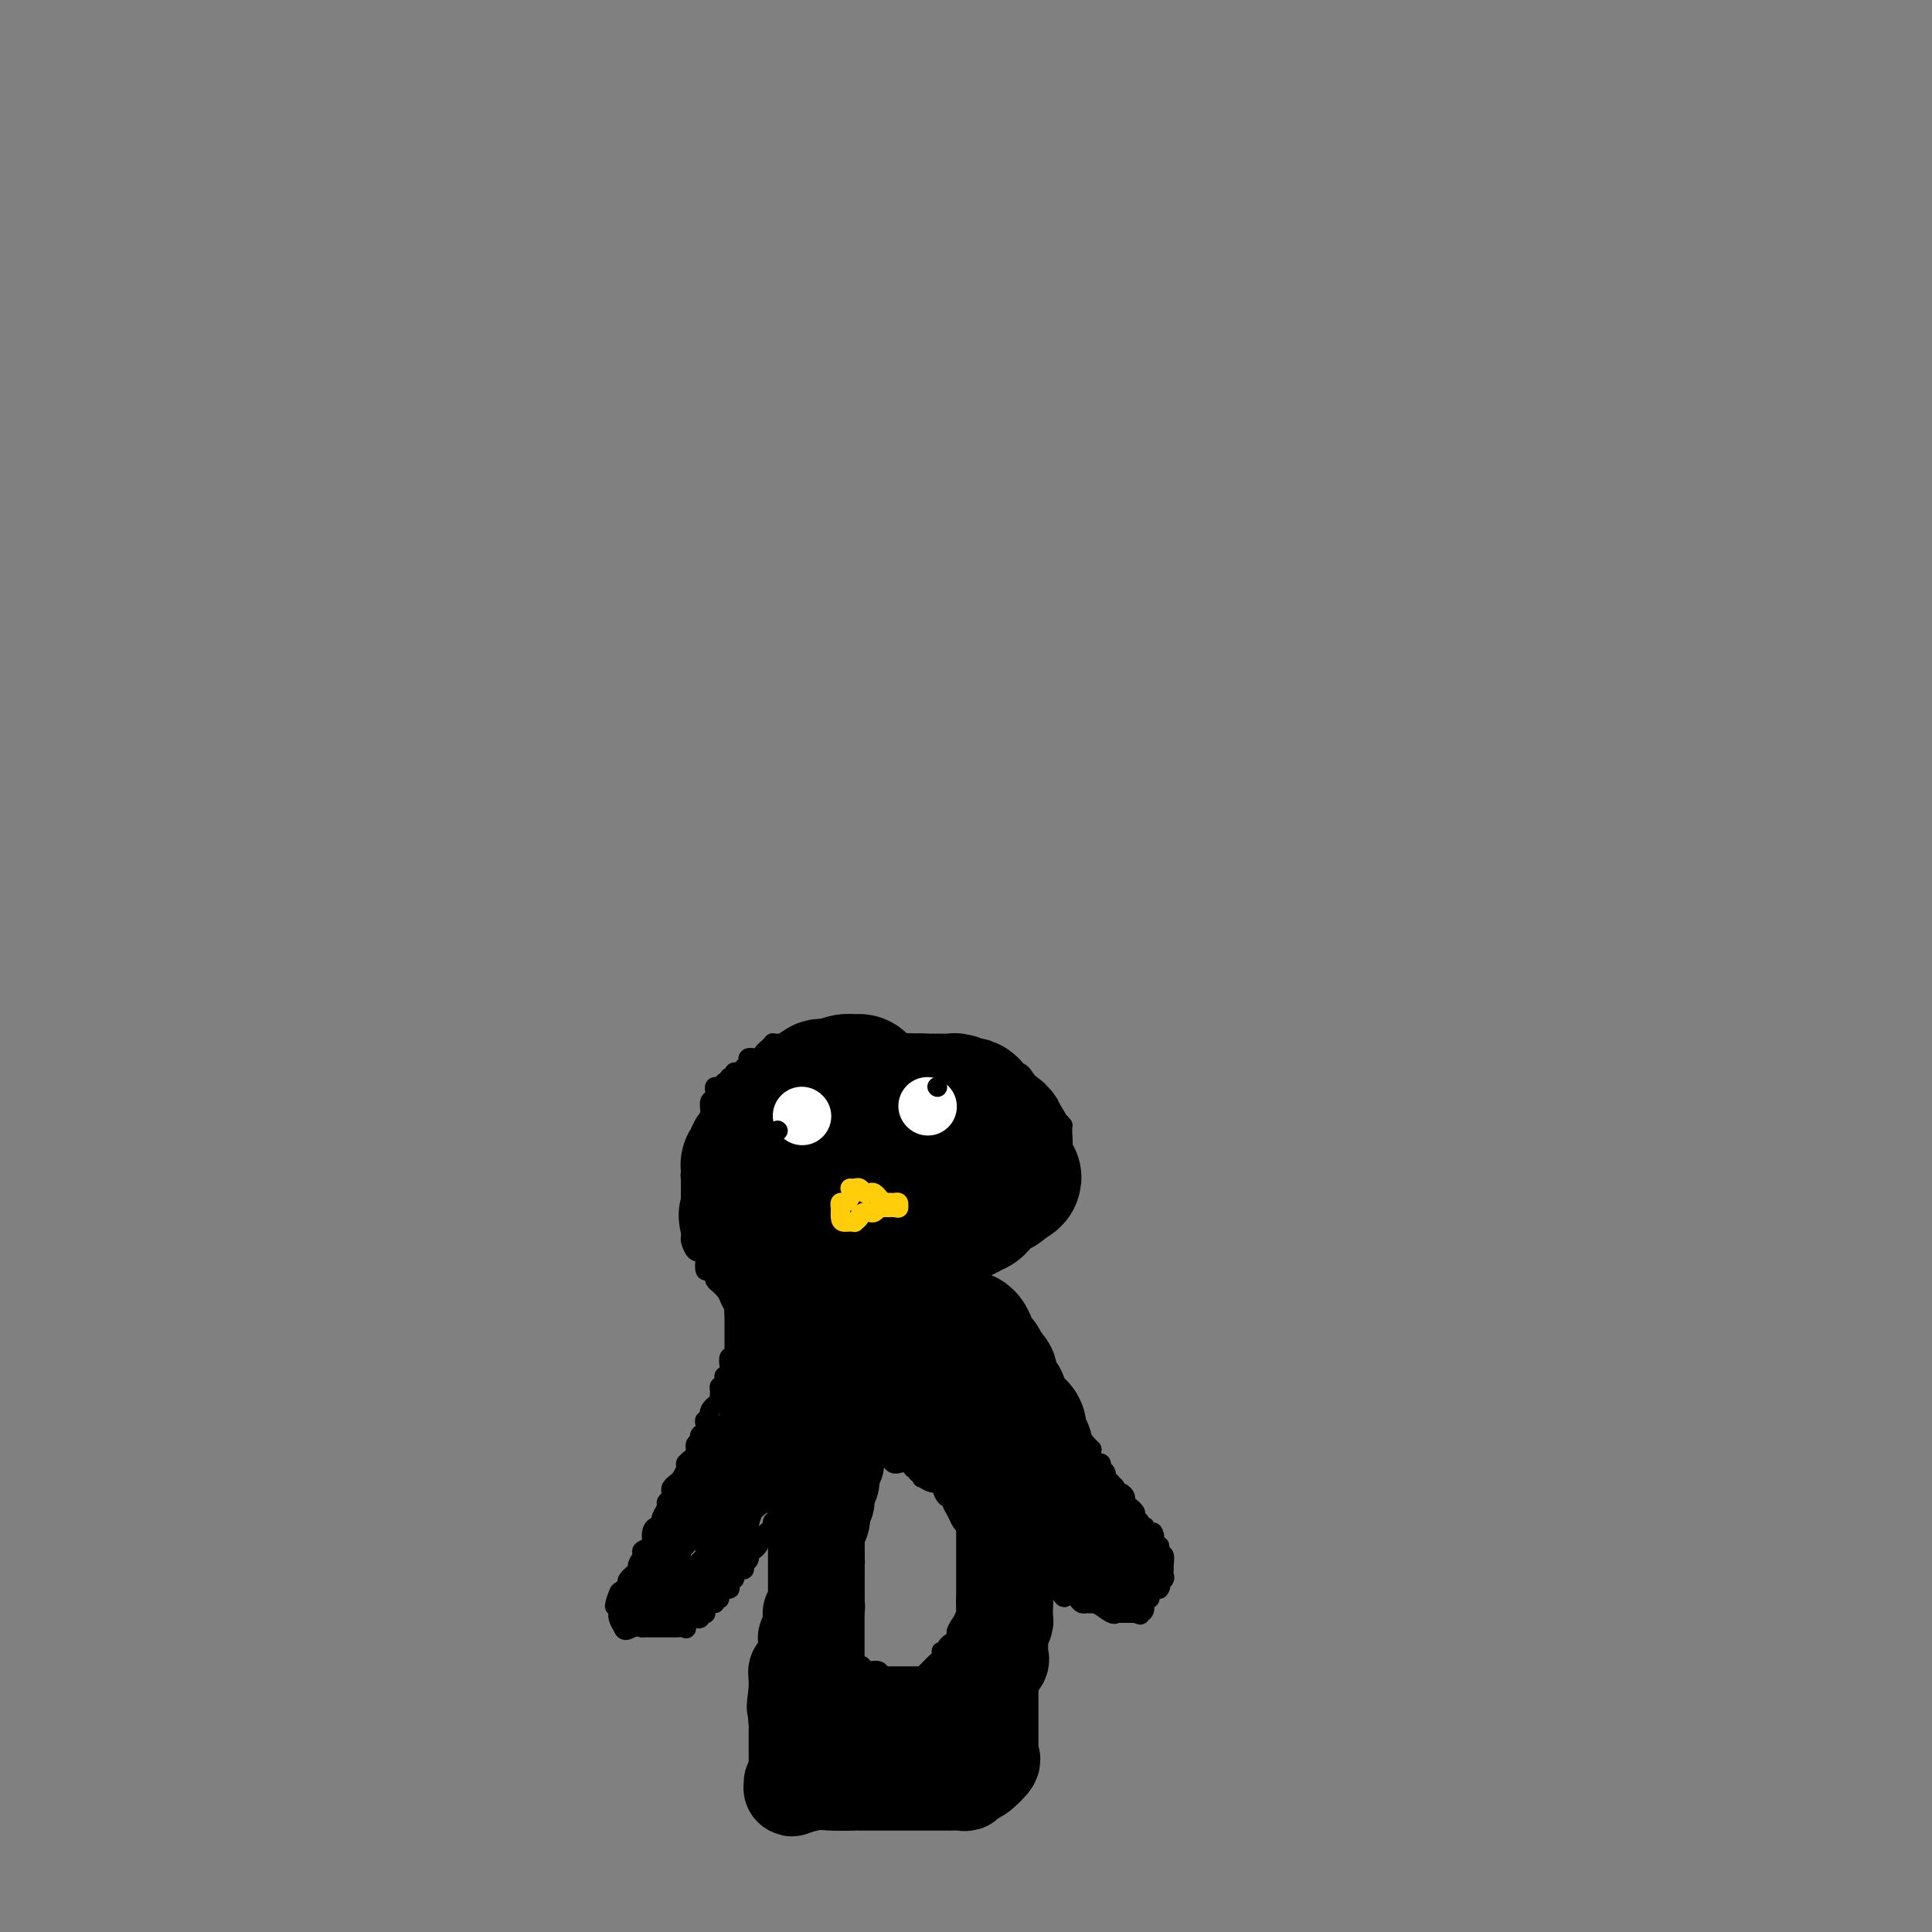 <svg viewBox='0 0 400 400' version='1.1' xmlns='http://www.w3.org/2000/svg' xmlns:xlink='http://www.w3.org/1999/xlink'><rect x="0" y="0" width="400" height="400" fill="#808080" stroke="none"/><g fill='none' stroke='#000000' stroke-width='4' stroke-linecap='round' stroke-linejoin='round'><path d='M162,223c-0.022,0.417 -0.044,0.833 0,1c0.044,0.167 0.153,0.083 0,0c-0.153,-0.083 -0.567,-0.167 -1,0c-0.433,0.167 -0.886,0.583 -1,1c-0.114,0.417 0.110,0.833 0,1c-0.110,0.167 -0.555,0.083 -1,0'/><path d='M159,226c-0.643,0.464 -0.751,0.123 -1,0c-0.249,-0.123 -0.640,-0.029 -1,0c-0.360,0.029 -0.688,-0.007 -1,0c-0.312,0.007 -0.609,0.057 -1,0c-0.391,-0.057 -0.878,-0.221 -1,0c-0.122,0.221 0.121,0.829 0,1c-0.121,0.171 -0.606,-0.094 -1,0c-0.394,0.094 -0.697,0.547 -1,1'/><path d='M152,228c-1.325,0.201 -1.139,-0.296 -1,0c0.139,0.296 0.230,1.386 0,2c-0.230,0.614 -0.780,0.752 -1,1c-0.220,0.248 -0.110,0.606 0,1c0.110,0.394 0.222,0.823 0,1c-0.222,0.177 -0.776,0.103 -1,0c-0.224,-0.103 -0.117,-0.235 0,0c0.117,0.235 0.242,0.838 0,1c-0.242,0.162 -0.853,-0.115 -1,0c-0.147,0.115 0.171,0.622 0,1c-0.171,0.378 -0.830,0.626 -1,1c-0.170,0.374 0.150,0.873 0,1c-0.150,0.127 -0.771,-0.120 -1,0c-0.229,0.120 -0.065,0.606 0,1c0.065,0.394 0.033,0.697 0,1'/><path d='M146,239c-0.802,2.168 0.191,2.086 0,2c-0.191,-0.086 -1.568,-0.178 -2,0c-0.432,0.178 0.080,0.626 0,1c-0.080,0.374 -0.754,0.674 -1,1c-0.246,0.326 -0.066,0.678 0,1c0.066,0.322 0.018,0.615 0,1c-0.018,0.385 -0.005,0.863 0,1c0.005,0.137 0.001,-0.068 0,0c-0.001,0.068 -0.000,0.410 0,1c0.000,0.590 0.000,1.428 0,2c-0.000,0.572 -0.000,0.878 0,1c0.000,0.122 0.000,0.061 0,0'/><path d='M143,250c-0.464,2.051 -0.124,1.677 0,2c0.124,0.323 0.033,1.342 0,2c-0.033,0.658 -0.006,0.954 0,1c0.006,0.046 -0.008,-0.159 0,0c0.008,0.159 0.040,0.683 0,1c-0.040,0.317 -0.151,0.428 0,1c0.151,0.572 0.562,1.605 1,2c0.438,0.395 0.901,0.152 1,0c0.099,-0.152 -0.167,-0.213 0,0c0.167,0.213 0.767,0.701 1,1c0.233,0.299 0.100,0.409 0,1c-0.100,0.591 -0.167,1.664 0,2c0.167,0.336 0.570,-0.065 1,0c0.430,0.065 0.889,0.595 1,1c0.111,0.405 -0.124,0.686 0,1c0.124,0.314 0.607,0.661 1,1c0.393,0.339 0.697,0.669 1,1'/><path d='M150,267c1.325,1.770 1.139,1.196 1,1c-0.139,-0.196 -0.230,-0.014 0,0c0.230,0.014 0.780,-0.139 1,0c0.220,0.139 0.110,0.569 0,1'/><path d='M152,269c0.309,0.495 0.083,0.732 0,1c-0.083,0.268 -0.022,0.569 0,1c0.022,0.431 0.006,0.994 0,1c-0.006,0.006 -0.002,-0.545 0,0c0.002,0.545 0.000,2.188 0,3c-0.000,0.812 -0.000,0.795 0,1c0.000,0.205 -0.000,0.633 0,1c0.000,0.367 0.001,0.673 0,1c-0.001,0.327 -0.004,0.675 0,1c0.004,0.325 0.015,0.629 0,1c-0.015,0.371 -0.056,0.811 0,1c0.056,0.189 0.207,0.128 0,0c-0.207,-0.128 -0.773,-0.322 -1,0c-0.227,0.322 -0.114,1.161 0,2c0.114,0.839 0.228,1.679 0,2c-0.228,0.321 -0.797,0.124 -1,0c-0.203,-0.124 -0.040,-0.174 0,0c0.040,0.174 -0.042,0.572 0,1c0.042,0.428 0.210,0.888 0,1c-0.210,0.112 -0.796,-0.122 -1,0c-0.204,0.122 -0.025,0.601 0,1c0.025,0.399 -0.102,0.719 0,1c0.102,0.281 0.434,0.523 0,1c-0.434,0.477 -1.633,1.189 -2,2c-0.367,0.811 0.097,1.723 0,2c-0.097,0.277 -0.757,-0.079 -1,0c-0.243,0.079 -0.069,0.594 0,1c0.069,0.406 0.035,0.703 0,1'/><path d='M146,296c-0.869,2.558 -0.041,1.454 0,1c0.041,-0.454 -0.706,-0.258 -1,0c-0.294,0.258 -0.134,0.580 0,1c0.134,0.420 0.242,0.939 0,1c-0.242,0.061 -0.835,-0.337 -1,0c-0.165,0.337 0.099,1.410 0,2c-0.099,0.590 -0.562,0.696 -1,1c-0.438,0.304 -0.853,0.806 -1,1c-0.147,0.194 -0.028,0.079 0,0c0.028,-0.079 -0.035,-0.123 0,0c0.035,0.123 0.167,0.414 0,1c-0.167,0.586 -0.632,1.466 -1,2c-0.368,0.534 -0.639,0.721 -1,1c-0.361,0.279 -0.814,0.651 -1,1c-0.186,0.349 -0.106,0.675 0,1c0.106,0.325 0.238,0.650 0,1c-0.238,0.350 -0.848,0.725 -1,1c-0.152,0.275 0.153,0.451 0,1c-0.153,0.549 -0.762,1.469 -1,2c-0.238,0.531 -0.103,0.671 0,1c0.103,0.329 0.173,0.848 0,1c-0.173,0.152 -0.590,-0.061 -1,0c-0.410,0.061 -0.813,0.396 -1,1c-0.187,0.604 -0.160,1.475 0,2c0.160,0.525 0.451,0.703 0,1c-0.451,0.297 -1.645,0.713 -2,1c-0.355,0.287 0.130,0.444 0,1c-0.130,0.556 -0.876,1.511 -1,2c-0.124,0.489 0.373,0.512 0,1c-0.373,0.488 -1.615,1.440 -2,2c-0.385,0.560 0.089,0.728 0,1c-0.089,0.272 -0.740,0.649 -1,1c-0.260,0.351 -0.130,0.675 0,1'/><path d='M129,330c-2.856,5.212 -1.497,1.243 -1,0c0.497,-1.243 0.133,0.241 0,1c-0.133,0.759 -0.037,0.794 0,1c0.037,0.206 0.013,0.583 0,1c-0.013,0.417 -0.014,0.875 0,1c0.014,0.125 0.042,-0.082 0,0c-0.042,0.082 -0.155,0.452 0,1c0.155,0.548 0.577,1.274 1,2'/><path d='M129,337c0.324,1.083 1.132,0.290 2,0c0.868,-0.290 1.794,-0.078 2,0c0.206,0.078 -0.309,0.021 0,0c0.309,-0.021 1.444,-0.005 2,0c0.556,0.005 0.535,0.001 1,0c0.465,-0.001 1.416,0.002 2,0c0.584,-0.002 0.801,-0.008 1,0c0.199,0.008 0.382,0.030 1,0c0.618,-0.030 1.672,-0.112 2,0c0.328,0.112 -0.071,0.419 0,0c0.071,-0.419 0.611,-1.562 1,-2c0.389,-0.438 0.626,-0.169 1,0c0.374,0.169 0.884,0.238 1,0c0.116,-0.238 -0.162,-0.785 0,-1c0.162,-0.215 0.765,-0.099 1,0c0.235,0.099 0.102,0.180 0,0c-0.102,-0.180 -0.172,-0.623 0,-1c0.172,-0.377 0.586,-0.689 1,-1'/><path d='M147,332c1.019,-0.704 1.065,0.037 1,0c-0.065,-0.037 -0.243,-0.850 0,-1c0.243,-0.150 0.906,0.363 1,0c0.094,-0.363 -0.381,-1.603 0,-2c0.381,-0.397 1.617,0.047 2,0c0.383,-0.047 -0.086,-0.586 0,-1c0.086,-0.414 0.726,-0.702 1,-1c0.274,-0.298 0.182,-0.604 0,-1c-0.182,-0.396 -0.455,-0.881 0,-1c0.455,-0.119 1.638,0.127 2,0c0.362,-0.127 -0.096,-0.626 0,-1c0.096,-0.374 0.747,-0.624 1,-1c0.253,-0.376 0.109,-0.878 0,-1c-0.109,-0.122 -0.184,0.136 0,0c0.184,-0.136 0.627,-0.667 1,-1c0.373,-0.333 0.674,-0.466 1,-1c0.326,-0.534 0.675,-1.467 1,-2c0.325,-0.533 0.627,-0.666 1,-1c0.373,-0.334 0.817,-0.868 1,-1c0.183,-0.132 0.105,0.137 0,0c-0.105,-0.137 -0.235,-0.680 0,-1c0.235,-0.320 0.836,-0.416 1,-1c0.164,-0.584 -0.110,-1.657 0,-2c0.110,-0.343 0.603,0.045 1,0c0.397,-0.045 0.699,-0.522 1,-1'/><path d='M163,311c2.492,-3.410 0.720,-1.434 0,-1c-0.720,0.434 -0.390,-0.672 0,-1c0.390,-0.328 0.839,0.122 1,0c0.161,-0.122 0.033,-0.816 0,-1c-0.033,-0.184 0.030,0.143 0,0c-0.030,-0.143 -0.151,-0.755 0,-1c0.151,-0.245 0.576,-0.122 1,0'/><path d='M165,307c0.309,-0.440 0.083,0.459 0,1c-0.083,0.541 -0.022,0.722 0,1c0.022,0.278 0.006,0.652 0,1c-0.006,0.348 -0.002,0.671 0,1c0.002,0.329 0.000,0.666 0,1c-0.000,0.334 -0.000,0.667 0,1c0.000,0.333 0.000,0.667 0,1c-0.000,0.333 -0.000,0.667 0,1'/><path d='M165,315c-0.001,1.489 -0.004,1.211 0,1c0.004,-0.211 0.016,-0.357 0,0c-0.016,0.357 -0.060,1.215 0,2c0.060,0.785 0.222,1.495 0,2c-0.222,0.505 -0.830,0.803 -1,1c-0.170,0.197 0.098,0.291 0,1c-0.098,0.709 -0.561,2.032 -1,3c-0.439,0.968 -0.853,1.582 -1,2c-0.147,0.418 -0.025,0.641 0,1c0.025,0.359 -0.046,0.855 0,1c0.046,0.145 0.208,-0.062 0,0c-0.208,0.062 -0.788,0.394 -1,1c-0.212,0.606 -0.057,1.486 0,2c0.057,0.514 0.016,0.663 0,1c-0.016,0.337 -0.008,0.864 0,1c0.008,0.136 0.016,-0.118 0,0c-0.016,0.118 -0.056,0.609 0,1c0.056,0.391 0.207,0.682 0,1c-0.207,0.318 -0.774,0.662 -1,1c-0.226,0.338 -0.113,0.669 0,1'/><path d='M160,338c-0.774,3.736 -0.207,1.576 0,1c0.207,-0.576 0.056,0.434 0,1c-0.056,0.566 -0.015,0.690 0,1c0.015,0.310 0.004,0.808 0,1c-0.004,0.192 -0.001,0.079 0,0c0.001,-0.079 0.001,-0.122 0,0c-0.001,0.122 -0.003,0.411 0,1c0.003,0.589 0.011,1.477 0,2c-0.011,0.523 -0.041,0.679 0,1c0.041,0.321 0.155,0.807 0,1c-0.155,0.193 -0.577,0.093 -1,0c-0.423,-0.093 -0.845,-0.180 -1,0c-0.155,0.180 -0.041,0.626 0,1c0.041,0.374 0.011,0.677 0,1c-0.011,0.323 -0.003,0.667 0,1c0.003,0.333 0.001,0.656 0,1c-0.001,0.344 -0.000,0.708 0,1c0.000,0.292 0.000,0.512 0,1c-0.000,0.488 -0.000,1.244 0,2'/><path d='M158,355c-0.326,2.853 -0.140,1.485 0,1c0.140,-0.485 0.234,-0.089 0,0c-0.234,0.089 -0.795,-0.130 -1,0c-0.205,0.130 -0.055,0.608 0,1c0.055,0.392 0.015,0.696 0,1c-0.015,0.304 -0.004,0.606 0,1c0.004,0.394 0.001,0.879 0,1c-0.001,0.121 -0.000,-0.122 0,0c0.000,0.122 0.000,0.609 0,1c-0.000,0.391 -0.000,0.685 0,1c0.000,0.315 0.000,0.651 0,1c-0.000,0.349 -0.001,0.709 0,1c0.001,0.291 0.004,0.512 0,1c-0.004,0.488 -0.015,1.244 0,2c0.015,0.756 0.056,1.512 0,2c-0.056,0.488 -0.207,0.708 0,1c0.207,0.292 0.774,0.655 1,1c0.226,0.345 0.113,0.673 0,1'/><path d='M158,372c0.162,2.569 0.568,0.492 1,0c0.432,-0.492 0.889,0.600 1,1c0.111,0.400 -0.125,0.107 0,0c0.125,-0.107 0.611,-0.029 1,0c0.389,0.029 0.682,0.008 1,0c0.318,-0.008 0.663,-0.002 1,0c0.337,0.002 0.666,0.001 1,0c0.334,-0.001 0.672,-0.000 1,0c0.328,0.000 0.645,0.000 1,0c0.355,-0.000 0.750,-0.000 1,0c0.250,0.000 0.357,0.000 1,0c0.643,-0.000 1.821,-0.000 3,0'/><path d='M171,373c2.417,0.155 1.959,0.041 2,0c0.041,-0.041 0.583,-0.011 1,0c0.417,0.011 0.711,0.003 1,0c0.289,-0.003 0.574,-0.001 1,0c0.426,0.001 0.994,0.000 1,0c0.006,-0.000 -0.550,-0.000 0,0c0.550,0.000 2.207,0.000 3,0c0.793,-0.000 0.721,-0.000 1,0c0.279,0.000 0.908,0.000 1,0c0.092,-0.000 -0.354,-0.000 0,0c0.354,0.000 1.509,0.000 2,0c0.491,-0.000 0.317,-0.000 1,0c0.683,0.000 2.221,0.000 3,0c0.779,-0.000 0.799,-0.000 1,0c0.201,0.000 0.583,0.000 1,0c0.417,-0.000 0.870,-0.000 1,0c0.130,0.000 -0.064,0.000 0,0c0.064,-0.000 0.384,-0.000 1,0c0.616,0.000 1.527,0.000 2,0c0.473,-0.000 0.508,-0.000 1,0c0.492,0.000 1.440,0.000 2,0c0.560,-0.000 0.731,-0.000 1,0c0.269,0.000 0.634,0.000 1,0'/><path d='M199,373c4.583,-0.000 2.040,-0.000 1,0c-1.040,0.000 -0.576,0.001 0,0c0.576,-0.001 1.265,-0.004 2,0c0.735,0.004 1.517,0.013 2,0c0.483,-0.013 0.668,-0.050 1,0c0.332,0.050 0.811,0.186 1,0c0.189,-0.186 0.089,-0.694 0,-1c-0.089,-0.306 -0.167,-0.411 0,-1c0.167,-0.589 0.580,-1.663 1,-2c0.420,-0.337 0.847,0.065 1,0c0.153,-0.065 0.031,-0.595 0,-1c-0.031,-0.405 0.030,-0.685 0,-1c-0.030,-0.315 -0.151,-0.666 0,-1c0.151,-0.334 0.575,-0.652 1,-1c0.425,-0.348 0.850,-0.727 1,-1c0.150,-0.273 0.026,-0.440 0,-1c-0.026,-0.560 0.046,-1.513 0,-2c-0.046,-0.487 -0.208,-0.507 0,-1c0.208,-0.493 0.788,-1.458 1,-2c0.212,-0.542 0.057,-0.661 0,-1c-0.057,-0.339 -0.015,-0.899 0,-1c0.015,-0.101 0.004,0.257 0,0c-0.004,-0.257 -0.002,-1.128 0,-2'/><path d='M211,354c0.928,-3.123 0.249,-1.432 0,-1c-0.249,0.432 -0.067,-0.395 0,-1c0.067,-0.605 0.018,-0.988 0,-1c-0.018,-0.012 -0.005,0.348 0,0c0.005,-0.348 0.001,-1.406 0,-2c-0.001,-0.594 -0.000,-0.726 0,-1c0.000,-0.274 0.000,-0.690 0,-1c-0.000,-0.310 -0.000,-0.516 0,-1c0.000,-0.484 0.000,-1.248 0,-2c-0.000,-0.752 -0.000,-1.493 0,-2c0.000,-0.507 0.000,-0.780 0,-1c-0.000,-0.220 -0.000,-0.386 0,-1c0.000,-0.614 0.000,-1.675 0,-2c-0.000,-0.325 -0.000,0.085 0,0c0.000,-0.085 0.000,-0.667 0,-1c-0.000,-0.333 -0.000,-0.418 0,-1c0.000,-0.582 0.000,-1.660 0,-2c-0.000,-0.340 -0.000,0.060 0,0c0.000,-0.060 0.001,-0.579 0,-1c-0.001,-0.421 -0.004,-0.743 0,-1c0.004,-0.257 0.015,-0.450 0,-1c-0.015,-0.550 -0.057,-1.457 0,-2c0.057,-0.543 0.211,-0.722 0,-1c-0.211,-0.278 -0.789,-0.655 -1,-1c-0.211,-0.345 -0.056,-0.660 0,-1c0.056,-0.340 0.011,-0.707 0,-1c-0.011,-0.293 0.011,-0.512 0,-1c-0.011,-0.488 -0.056,-1.244 0,-2c0.056,-0.756 0.211,-1.513 0,-2c-0.211,-0.487 -0.789,-0.705 -1,-1c-0.211,-0.295 -0.057,-0.667 0,-1c0.057,-0.333 0.015,-0.628 0,-1c-0.015,-0.372 -0.004,-0.821 0,-1c0.004,-0.179 0.002,-0.090 0,0'/><path d='M209,316c-0.249,-6.134 0.129,-2.470 0,-1c-0.129,1.470 -0.767,0.745 -1,0c-0.233,-0.745 -0.063,-1.509 0,-2c0.063,-0.491 0.018,-0.709 0,-1c-0.018,-0.291 -0.009,-0.655 0,-1c0.009,-0.345 0.016,-0.671 0,-1c-0.016,-0.329 -0.057,-0.660 0,-1c0.057,-0.340 0.211,-0.689 0,-1c-0.211,-0.311 -0.788,-0.584 -1,-1c-0.212,-0.416 -0.061,-0.976 0,-1c0.061,-0.024 0.030,0.488 0,1'/><path d='M207,307c-0.308,-1.439 -0.079,-0.535 0,0c0.079,0.535 0.007,0.703 0,1c-0.007,0.297 0.050,0.724 0,1c-0.050,0.276 -0.205,0.403 0,1c0.205,0.597 0.772,1.666 1,2c0.228,0.334 0.117,-0.066 0,0c-0.117,0.066 -0.238,0.599 0,1c0.238,0.401 0.837,0.671 1,1c0.163,0.329 -0.110,0.718 0,1c0.110,0.282 0.603,0.456 1,1c0.397,0.544 0.699,1.459 1,2c0.301,0.541 0.602,0.708 1,1c0.398,0.292 0.894,0.709 1,1c0.106,0.291 -0.179,0.455 0,1c0.179,0.545 0.822,1.469 1,2c0.178,0.531 -0.110,0.667 0,1c0.110,0.333 0.617,0.864 1,1c0.383,0.136 0.641,-0.122 1,0c0.359,0.122 0.817,0.624 1,1c0.183,0.376 0.090,0.627 0,1c-0.090,0.373 -0.178,0.870 0,1c0.178,0.130 0.622,-0.106 1,0c0.378,0.106 0.689,0.553 1,1'/><path d='M219,329c2.095,3.419 1.331,0.968 1,0c-0.331,-0.968 -0.229,-0.453 0,0c0.229,0.453 0.586,0.843 1,1c0.414,0.157 0.884,0.080 1,0c0.116,-0.080 -0.123,-0.165 0,0c0.123,0.165 0.608,0.578 1,1c0.392,0.422 0.690,0.853 1,1c0.310,0.147 0.633,0.011 1,0c0.367,-0.011 0.777,0.102 1,0c0.223,-0.102 0.259,-0.420 1,0c0.741,0.420 2.187,1.577 3,2c0.813,0.423 0.991,0.113 1,0c0.009,-0.113 -0.152,-0.030 0,0c0.152,0.030 0.618,0.008 1,0c0.382,-0.008 0.680,-0.002 1,0c0.320,0.002 0.663,0.001 1,0c0.337,-0.001 0.669,-0.000 1,0'/><path d='M235,334c2.432,0.766 0.512,0.182 0,0c-0.512,-0.182 0.385,0.040 1,0c0.615,-0.040 0.949,-0.340 1,-1c0.051,-0.660 -0.180,-1.679 0,-2c0.180,-0.321 0.770,0.058 1,0c0.230,-0.058 0.100,-0.551 0,-1c-0.100,-0.449 -0.171,-0.852 0,-1c0.171,-0.148 0.585,-0.040 1,0c0.415,0.040 0.833,0.011 1,0c0.167,-0.011 0.084,-0.006 0,0'/><path d='M240,329c0.713,-0.951 -0.005,-0.829 0,-1c0.005,-0.171 0.733,-0.636 1,-1c0.267,-0.364 0.072,-0.627 0,-1c-0.072,-0.373 -0.023,-0.856 0,-1c0.023,-0.144 0.020,0.050 0,0c-0.020,-0.050 -0.057,-0.343 0,-1c0.057,-0.657 0.208,-1.677 0,-2c-0.208,-0.323 -0.774,0.052 -1,0c-0.226,-0.052 -0.112,-0.529 0,-1c0.112,-0.471 0.223,-0.934 0,-1c-0.223,-0.066 -0.778,0.267 -1,0c-0.222,-0.267 -0.111,-1.133 0,-2'/><path d='M239,318c-0.316,-1.659 -0.605,-0.305 -1,0c-0.395,0.305 -0.894,-0.439 -1,-1c-0.106,-0.561 0.182,-0.938 0,-1c-0.182,-0.062 -0.832,0.191 -1,0c-0.168,-0.191 0.147,-0.826 0,-1c-0.147,-0.174 -0.756,0.112 -1,0c-0.244,-0.112 -0.122,-0.621 0,-1c0.122,-0.379 0.244,-0.626 0,-1c-0.244,-0.374 -0.853,-0.875 -1,-1c-0.147,-0.125 0.167,0.125 0,0c-0.167,-0.125 -0.814,-0.625 -1,-1c-0.186,-0.375 0.090,-0.626 0,-1c-0.090,-0.374 -0.545,-0.871 -1,-1c-0.455,-0.129 -0.911,0.111 -1,0c-0.089,-0.111 0.187,-0.572 0,-1c-0.187,-0.428 -0.839,-0.821 -1,-1c-0.161,-0.179 0.168,-0.143 0,0c-0.168,0.143 -0.832,0.392 -1,0c-0.168,-0.392 0.162,-1.425 0,-2c-0.162,-0.575 -0.814,-0.693 -1,-1c-0.186,-0.307 0.094,-0.803 0,-1c-0.094,-0.197 -0.561,-0.094 -1,0c-0.439,0.094 -0.849,0.179 -1,0c-0.151,-0.179 -0.043,-0.623 0,-1c0.043,-0.377 0.022,-0.689 0,-1'/><path d='M226,301c-1.962,-2.813 -0.367,-1.345 0,-1c0.367,0.345 -0.494,-0.432 -1,-1c-0.506,-0.568 -0.658,-0.925 -1,-1c-0.342,-0.075 -0.875,0.134 -1,0c-0.125,-0.134 0.159,-0.609 0,-1c-0.159,-0.391 -0.761,-0.696 -1,-1c-0.239,-0.304 -0.116,-0.607 0,-1c0.116,-0.393 0.223,-0.875 0,-1c-0.223,-0.125 -0.777,0.106 -1,0c-0.223,-0.106 -0.116,-0.549 0,-1c0.116,-0.451 0.242,-0.909 0,-1c-0.242,-0.091 -0.852,0.184 -1,0c-0.148,-0.184 0.167,-0.828 0,-1c-0.167,-0.172 -0.814,0.128 -1,0c-0.186,-0.128 0.091,-0.683 0,-1c-0.091,-0.317 -0.550,-0.396 -1,-1c-0.450,-0.604 -0.891,-1.734 -1,-2c-0.109,-0.266 0.115,0.331 0,0c-0.115,-0.331 -0.570,-1.590 -1,-2c-0.430,-0.410 -0.837,0.031 -1,0c-0.163,-0.031 -0.082,-0.533 0,-1c0.082,-0.467 0.166,-0.898 0,-1c-0.166,-0.102 -0.583,0.126 -1,0c-0.417,-0.126 -0.833,-0.608 -1,-1c-0.167,-0.392 -0.083,-0.696 0,-1'/><path d='M213,281c-2.024,-3.106 -0.584,-0.873 0,0c0.584,0.873 0.311,0.384 0,0c-0.311,-0.384 -0.662,-0.662 -1,-1c-0.338,-0.338 -0.664,-0.734 -1,-1c-0.336,-0.266 -0.683,-0.400 -1,-1c-0.317,-0.600 -0.606,-1.666 -1,-2c-0.394,-0.334 -0.894,0.065 -1,0c-0.106,-0.065 0.183,-0.592 0,-1c-0.183,-0.408 -0.837,-0.697 -1,-1c-0.163,-0.303 0.166,-0.620 0,-1c-0.166,-0.380 -0.828,-0.821 -1,-1c-0.172,-0.179 0.146,-0.094 0,0c-0.146,0.094 -0.757,0.197 -1,0c-0.243,-0.197 -0.118,-0.694 0,-1c0.118,-0.306 0.227,-0.422 0,-1c-0.227,-0.578 -0.792,-1.617 -1,-2c-0.208,-0.383 -0.059,-0.109 0,0c0.059,0.109 0.030,0.055 0,0'/><path d='M204,268c-1.558,-2.416 -0.954,-1.957 -1,-2c-0.046,-0.043 -0.743,-0.589 -1,-1c-0.257,-0.411 -0.073,-0.689 0,-1c0.073,-0.311 0.037,-0.656 0,-1'/><path d='M202,263c-0.313,-0.728 -0.095,-0.050 0,0c0.095,0.050 0.067,-0.530 0,-1c-0.067,-0.470 -0.173,-0.830 0,-1c0.173,-0.170 0.624,-0.149 1,0c0.376,0.149 0.678,0.425 1,0c0.322,-0.425 0.663,-1.550 1,-2c0.337,-0.450 0.668,-0.225 1,0'/><path d='M206,259c1.101,-0.549 1.853,0.077 2,0c0.147,-0.077 -0.311,-0.857 0,-1c0.311,-0.143 1.390,0.350 2,0c0.610,-0.350 0.750,-1.543 1,-2c0.250,-0.457 0.609,-0.178 1,0c0.391,0.178 0.812,0.255 1,0c0.188,-0.255 0.141,-0.842 0,-1c-0.141,-0.158 -0.376,0.113 0,0c0.376,-0.113 1.362,-0.612 2,-1c0.638,-0.388 0.927,-0.667 1,-1c0.073,-0.333 -0.072,-0.719 0,-1c0.072,-0.281 0.359,-0.457 1,-1c0.641,-0.543 1.635,-1.455 2,-2c0.365,-0.545 0.102,-0.724 0,-1c-0.102,-0.276 -0.041,-0.650 0,-1c0.041,-0.350 0.064,-0.676 0,-1c-0.064,-0.324 -0.213,-0.646 0,-1c0.213,-0.354 0.789,-0.739 1,-1c0.211,-0.261 0.056,-0.399 0,-1c-0.056,-0.601 -0.015,-1.666 0,-2c0.015,-0.334 0.004,0.064 0,0c-0.004,-0.064 -0.001,-0.590 0,-1c0.001,-0.410 0.001,-0.705 0,-1'/><path d='M220,239c0.155,-2.013 0.042,-2.045 0,-2c-0.042,0.045 -0.011,0.166 0,0c0.011,-0.166 0.004,-0.618 0,-1c-0.004,-0.382 -0.004,-0.695 0,-1c0.004,-0.305 0.011,-0.603 0,-1c-0.011,-0.397 -0.040,-0.894 0,-1c0.040,-0.106 0.150,0.179 0,0c-0.150,-0.179 -0.561,-0.821 -1,-1c-0.439,-0.179 -0.906,0.107 -1,0c-0.094,-0.107 0.183,-0.606 0,-1c-0.183,-0.394 -0.827,-0.683 -1,-1c-0.173,-0.317 0.127,-0.662 0,-1c-0.127,-0.338 -0.679,-0.669 -1,-1c-0.321,-0.331 -0.412,-0.662 -1,-1c-0.588,-0.338 -1.673,-0.682 -2,-1c-0.327,-0.318 0.106,-0.611 0,-1c-0.106,-0.389 -0.749,-0.874 -1,-1c-0.251,-0.126 -0.109,0.106 0,0c0.109,-0.106 0.184,-0.551 0,-1c-0.184,-0.449 -0.627,-0.904 -1,-1c-0.373,-0.096 -0.677,0.166 -1,0c-0.323,-0.166 -0.664,-0.762 -1,-1c-0.336,-0.238 -0.668,-0.119 -1,0'/><path d='M208,221c-1.809,-2.099 -0.331,-1.347 0,-1c0.331,0.347 -0.484,0.289 -1,0c-0.516,-0.289 -0.732,-0.808 -1,-1c-0.268,-0.192 -0.587,-0.055 -1,0c-0.413,0.055 -0.919,0.029 -1,0c-0.081,-0.029 0.264,-0.060 0,0c-0.264,0.060 -1.135,0.212 -2,0c-0.865,-0.212 -1.724,-0.789 -2,-1c-0.276,-0.211 0.029,-0.055 0,0c-0.029,0.055 -0.393,0.011 -1,0c-0.607,-0.011 -1.458,0.011 -2,0c-0.542,-0.011 -0.774,-0.054 -1,0c-0.226,0.054 -0.445,0.207 -1,0c-0.555,-0.207 -1.448,-0.773 -2,-1c-0.552,-0.227 -0.765,-0.113 -1,0c-0.235,0.113 -0.492,0.227 -1,0c-0.508,-0.227 -1.266,-0.793 -2,-1c-0.734,-0.207 -1.444,-0.056 -2,0c-0.556,0.056 -0.957,0.015 -1,0c-0.043,-0.015 0.274,-0.004 0,0c-0.274,0.004 -1.138,0.001 -2,0c-0.862,-0.001 -1.722,-0.000 -2,0c-0.278,0.000 0.027,0.000 0,0c-0.027,-0.000 -0.386,-0.000 -1,0c-0.614,0.000 -1.484,0.000 -2,0c-0.516,-0.000 -0.677,-0.000 -1,0c-0.323,0.000 -0.806,0.000 -1,0c-0.194,-0.000 -0.097,-0.000 0,0'/><path d='M177,216c-5.116,-0.774 -2.406,-0.207 -2,0c0.406,0.207 -1.490,0.056 -2,0c-0.510,-0.056 0.367,-0.015 0,0c-0.367,0.015 -1.978,0.004 -3,0c-1.022,-0.004 -1.454,-0.001 -2,0c-0.546,0.001 -1.207,0.000 -2,0c-0.793,-0.000 -1.718,-0.000 -2,0c-0.282,0.000 0.078,0.000 0,0c-0.078,-0.000 -0.595,-0.001 -1,0c-0.405,0.001 -0.700,0.003 -1,0c-0.300,-0.003 -0.606,-0.012 -1,0c-0.394,0.012 -0.878,0.046 -1,0c-0.122,-0.046 0.117,-0.171 0,0c-0.117,0.171 -0.591,0.637 -1,1c-0.409,0.363 -0.754,0.622 -1,1c-0.246,0.378 -0.394,0.876 -1,1c-0.606,0.124 -1.669,-0.126 -2,0c-0.331,0.126 0.070,0.626 0,1c-0.070,0.374 -0.611,0.621 -1,1c-0.389,0.379 -0.626,0.890 -1,1c-0.374,0.110 -0.885,-0.180 -1,0c-0.115,0.180 0.165,0.832 0,1c-0.165,0.168 -0.775,-0.147 -1,0c-0.225,0.147 -0.064,0.756 0,1c0.064,0.244 0.032,0.122 0,0'/><path d='M151,224c-1.574,1.173 -1.010,0.107 -1,0c0.010,-0.107 -0.533,0.746 -1,1c-0.467,0.254 -0.856,-0.089 -1,0c-0.144,0.089 -0.042,0.611 0,1c0.042,0.389 0.025,0.647 0,1c-0.025,0.353 -0.059,0.802 0,1c0.059,0.198 0.212,0.147 0,0c-0.212,-0.147 -0.789,-0.389 -1,0c-0.211,0.389 -0.057,1.410 0,2c0.057,0.590 0.015,0.750 0,1c-0.015,0.250 -0.004,0.592 0,1c0.004,0.408 0.001,0.884 0,1c-0.001,0.116 -0.000,-0.126 0,0c0.000,0.126 0.000,0.621 0,1c-0.000,0.379 -0.000,0.640 0,1c0.000,0.360 0.000,0.817 0,1c-0.000,0.183 -0.000,0.091 0,0'/></g>
<g fill='none' stroke='#000000' stroke-width='28' stroke-linecap='round' stroke-linejoin='round'><path d='M178,225c0.068,-0.431 0.136,-0.861 0,-1c-0.136,-0.139 -0.475,0.014 -1,0c-0.525,-0.014 -1.236,-0.196 -2,0c-0.764,0.196 -1.581,0.770 -2,1c-0.419,0.230 -0.441,0.117 -1,0c-0.559,-0.117 -1.656,-0.238 -2,0c-0.344,0.238 0.064,0.833 0,1c-0.064,0.167 -0.599,-0.096 -1,0c-0.401,0.096 -0.667,0.552 -1,1c-0.333,0.448 -0.733,0.890 -1,1c-0.267,0.110 -0.400,-0.111 -1,0c-0.600,0.111 -1.666,0.555 -2,1c-0.334,0.445 0.065,0.893 0,1c-0.065,0.107 -0.595,-0.126 -1,0c-0.405,0.126 -0.686,0.611 -1,1c-0.314,0.389 -0.661,0.683 -1,1c-0.339,0.317 -0.669,0.659 -1,1'/><path d='M160,233c-1.388,1.035 -0.357,0.124 0,0c0.357,-0.124 0.039,0.540 0,1c-0.039,0.460 0.201,0.716 0,1c-0.201,0.284 -0.841,0.597 -1,1c-0.159,0.403 0.164,0.896 0,1c-0.164,0.104 -0.815,-0.180 -1,0c-0.185,0.180 0.095,0.823 0,1c-0.095,0.177 -0.565,-0.111 -1,0c-0.435,0.111 -0.834,0.621 -1,1c-0.166,0.379 -0.097,0.626 0,1c0.097,0.374 0.222,0.874 0,1c-0.222,0.126 -0.792,-0.121 -1,0c-0.208,0.121 -0.056,0.611 0,1c0.056,0.389 0.015,0.678 0,1c-0.015,0.322 -0.004,0.678 0,1c0.004,0.322 0.001,0.610 0,1c-0.001,0.390 -0.000,0.882 0,1c0.000,0.118 0.000,-0.140 0,0c-0.000,0.140 -0.000,0.677 0,1c0.000,0.323 0.000,0.433 0,1c-0.000,0.567 -0.000,1.591 0,2c0.000,0.409 0.000,0.205 0,0'/><path d='M155,250c-0.838,2.812 -0.432,1.342 0,1c0.432,-0.342 0.889,0.443 1,1c0.111,0.557 -0.126,0.885 0,1c0.126,0.115 0.615,0.017 1,0c0.385,-0.017 0.666,0.048 1,0c0.334,-0.048 0.719,-0.209 1,0c0.281,0.209 0.457,0.788 1,1c0.543,0.212 1.454,0.056 2,0c0.546,-0.056 0.728,-0.011 1,0c0.272,0.011 0.635,-0.011 1,0c0.365,0.011 0.731,0.056 1,0c0.269,-0.056 0.439,-0.211 1,0c0.561,0.211 1.513,0.789 2,1c0.487,0.211 0.508,0.057 1,0c0.492,-0.057 1.454,-0.015 2,0c0.546,0.015 0.676,0.004 1,0c0.324,-0.004 0.842,-0.001 1,0c0.158,0.001 -0.044,0.000 0,0c0.044,-0.000 0.332,-0.000 1,0c0.668,0.000 1.715,0.000 2,0c0.285,-0.000 -0.192,-0.000 1,0c1.192,0.000 4.052,0.000 5,0c0.948,-0.000 -0.015,-0.000 0,0c0.015,0.000 1.007,0.000 2,0'/><path d='M184,255c4.797,0.309 2.791,0.083 2,0c-0.791,-0.083 -0.366,-0.023 0,0c0.366,0.023 0.673,0.008 1,0c0.327,-0.008 0.672,-0.010 1,0c0.328,0.010 0.638,0.032 1,0c0.362,-0.032 0.776,-0.117 1,0c0.224,0.117 0.259,0.438 1,0c0.741,-0.438 2.188,-1.633 3,-2c0.812,-0.367 0.987,0.094 1,0c0.013,-0.094 -0.137,-0.743 0,-1c0.137,-0.257 0.561,-0.122 1,0c0.439,0.122 0.892,0.230 1,0c0.108,-0.230 -0.130,-0.797 0,-1c0.130,-0.203 0.627,-0.040 1,0c0.373,0.040 0.621,-0.042 1,0c0.379,0.042 0.889,0.208 1,0c0.111,-0.208 -0.178,-0.791 0,-1c0.178,-0.209 0.821,-0.045 1,0c0.179,0.045 -0.108,-0.029 0,0c0.108,0.029 0.610,0.163 1,0c0.390,-0.163 0.668,-0.621 1,-1c0.332,-0.379 0.718,-0.679 1,-1c0.282,-0.321 0.461,-0.663 1,-1c0.539,-0.337 1.440,-0.668 2,-1c0.560,-0.332 0.780,-0.666 1,-1'/><path d='M208,245c3.713,-1.787 0.995,-1.253 0,-1c-0.995,0.253 -0.267,0.226 0,0c0.267,-0.226 0.071,-0.652 0,-1c-0.071,-0.348 -0.019,-0.617 0,-1c0.019,-0.383 0.005,-0.881 0,-1c-0.005,-0.119 -0.000,0.141 0,0c0.000,-0.141 -0.004,-0.682 0,-1c0.004,-0.318 0.016,-0.414 0,-1c-0.016,-0.586 -0.058,-1.662 0,-2c0.058,-0.338 0.218,0.063 0,0c-0.218,-0.063 -0.814,-0.589 -1,-1c-0.186,-0.411 0.038,-0.707 0,-1c-0.038,-0.293 -0.339,-0.584 -1,-1c-0.661,-0.416 -1.682,-0.956 -2,-1c-0.318,-0.044 0.068,0.408 0,0c-0.068,-0.408 -0.591,-1.678 -1,-2c-0.409,-0.322 -0.705,0.302 -1,0c-0.295,-0.302 -0.590,-1.531 -1,-2c-0.410,-0.469 -0.937,-0.178 -1,0c-0.063,0.178 0.336,0.244 0,0c-0.336,-0.244 -1.407,-0.797 -2,-1c-0.593,-0.203 -0.709,-0.054 -1,0c-0.291,0.054 -0.758,0.015 -1,0c-0.242,-0.015 -0.261,-0.004 -1,0c-0.739,0.004 -2.199,0.001 -3,0c-0.801,-0.001 -0.943,-0.000 -1,0c-0.057,0.000 -0.028,0.000 0,0'/><path d='M191,228c-1.510,-0.155 -0.786,-0.042 -1,0c-0.214,0.042 -1.367,0.011 -2,0c-0.633,-0.011 -0.747,-0.004 -1,0c-0.253,0.004 -0.645,0.005 -1,0c-0.355,-0.005 -0.672,-0.016 -1,0c-0.328,0.016 -0.665,0.060 -1,0c-0.335,-0.060 -0.667,-0.222 -1,0c-0.333,0.222 -0.668,0.828 -1,1c-0.332,0.172 -0.663,-0.090 -1,0c-0.337,0.090 -0.682,0.532 -1,1c-0.318,0.468 -0.611,0.960 -1,1c-0.389,0.040 -0.874,-0.374 -1,0c-0.126,0.374 0.107,1.535 0,2c-0.107,0.465 -0.553,0.232 -1,0'/><path d='M177,233c-2.178,0.778 -0.622,0.222 0,0c0.622,-0.222 0.311,-0.111 0,0'/></g>
<g fill='none' stroke='#000000' stroke-width='4' stroke-linecap='round' stroke-linejoin='round'><path d='M155,269c-0.000,0.758 -0.000,1.516 0,2c0.000,0.484 0.000,0.693 0,1c-0.000,0.307 -0.000,0.712 0,1c0.000,0.288 0.000,0.458 0,1c-0.000,0.542 -0.001,1.456 0,2c0.001,0.544 0.003,0.719 0,1c-0.003,0.281 -0.011,0.668 0,1c0.011,0.332 0.041,0.609 0,1c-0.041,0.391 -0.155,0.896 0,1c0.155,0.104 0.577,-0.194 1,0c0.423,0.194 0.845,0.879 1,1c0.155,0.121 0.041,-0.321 0,0c-0.041,0.321 -0.011,1.407 0,2c0.011,0.593 0.003,0.694 0,1c-0.003,0.306 -0.001,0.816 0,1c0.001,0.184 0.000,0.042 0,1c-0.000,0.958 -0.000,3.016 0,4c0.000,0.984 0.000,0.894 0,1c-0.000,0.106 -0.000,0.410 0,1c0.000,0.590 0.000,1.467 0,2c-0.000,0.533 -0.000,0.720 0,1c0.000,0.280 0.000,0.651 0,1c-0.000,0.349 -0.000,0.674 0,1'/><path d='M157,297c0.298,4.328 0.041,1.150 0,1c-0.041,-0.150 0.132,2.730 0,4c-0.132,1.270 -0.570,0.932 -1,1c-0.430,0.068 -0.851,0.543 -1,1c-0.149,0.457 -0.025,0.897 0,1c0.025,0.103 -0.049,-0.132 0,0c0.049,0.132 0.219,0.631 0,1c-0.219,0.369 -0.828,0.609 -1,1c-0.172,0.391 0.093,0.932 0,1c-0.093,0.068 -0.546,-0.337 -1,0c-0.454,0.337 -0.910,1.416 -1,2c-0.090,0.584 0.187,0.672 0,1c-0.187,0.328 -0.837,0.896 -1,1c-0.163,0.104 0.163,-0.256 0,0c-0.163,0.256 -0.813,1.129 -1,2c-0.187,0.871 0.091,1.739 0,2c-0.091,0.261 -0.550,-0.085 -1,0c-0.450,0.085 -0.891,0.600 -1,1c-0.109,0.400 0.115,0.685 0,1c-0.115,0.315 -0.570,0.662 -1,1c-0.430,0.338 -0.836,0.668 -1,1c-0.164,0.332 -0.087,0.666 0,1c0.087,0.334 0.182,0.668 0,1c-0.182,0.332 -0.641,0.664 -1,1c-0.359,0.336 -0.617,0.678 -1,1c-0.383,0.322 -0.890,0.625 -1,1c-0.110,0.375 0.177,0.822 0,1c-0.177,0.178 -0.817,0.086 -1,0c-0.183,-0.086 0.091,-0.168 0,0c-0.091,0.168 -0.545,0.584 -1,1'/><path d='M141,327c-2.426,4.804 -0.491,1.813 0,1c0.491,-0.813 -0.461,0.552 -1,1c-0.539,0.448 -0.665,-0.020 -1,0c-0.335,0.020 -0.880,0.530 -1,1c-0.120,0.470 0.184,0.900 0,1c-0.184,0.100 -0.858,-0.131 -1,0c-0.142,0.131 0.246,0.624 0,1c-0.246,0.376 -1.126,0.637 -2,1c-0.874,0.363 -1.740,0.829 -2,1c-0.260,0.171 0.088,0.046 0,0c-0.088,-0.046 -0.612,-0.013 -1,0c-0.388,0.013 -0.639,0.007 -1,0c-0.361,-0.007 -0.830,-0.014 -1,0c-0.170,0.014 -0.039,0.051 0,0c0.039,-0.051 -0.014,-0.190 0,-1c0.014,-0.810 0.094,-2.293 0,-3c-0.094,-0.707 -0.362,-0.640 0,-1c0.362,-0.360 1.355,-1.148 2,-2c0.645,-0.852 0.943,-1.768 1,-2c0.057,-0.232 -0.127,0.219 0,0c0.127,-0.219 0.563,-1.110 1,-2'/><path d='M134,323c0.806,-1.257 0.820,-0.899 1,-1c0.180,-0.101 0.524,-0.662 1,-1c0.476,-0.338 1.083,-0.453 2,-1c0.917,-0.547 2.143,-1.526 3,-2c0.857,-0.474 1.347,-0.441 2,-1c0.653,-0.559 1.471,-1.708 2,-2c0.529,-0.292 0.768,0.272 1,0c0.232,-0.272 0.458,-1.381 1,-2c0.542,-0.619 1.402,-0.748 2,-1c0.598,-0.252 0.935,-0.627 1,-1c0.065,-0.373 -0.140,-0.743 0,-1c0.140,-0.257 0.626,-0.401 1,-1c0.374,-0.599 0.636,-1.652 1,-2c0.364,-0.348 0.830,0.010 1,0c0.170,-0.010 0.046,-0.388 0,-1c-0.046,-0.612 -0.012,-1.459 0,-2c0.012,-0.541 0.003,-0.778 0,-1c-0.003,-0.222 -0.001,-0.430 0,-1c0.001,-0.570 0.000,-1.501 0,-2c-0.000,-0.499 -0.000,-0.567 0,-1c0.000,-0.433 0.000,-1.233 0,-2c-0.000,-0.767 -0.000,-1.501 0,-2c0.000,-0.499 0.000,-0.762 0,-1c-0.000,-0.238 -0.000,-0.452 0,-1c0.000,-0.548 0.000,-1.429 0,-2c-0.000,-0.571 -0.000,-0.831 0,-1c0.000,-0.169 0.000,-0.246 0,-1c-0.000,-0.754 -0.000,-2.186 0,-3c0.000,-0.814 0.000,-1.012 0,-1c-0.000,0.012 -0.000,0.234 0,0c0.000,-0.234 0.000,-0.924 0,-1c-0.000,-0.076 -0.000,0.462 0,1'/><path d='M153,285c0.464,-3.673 0.126,0.146 0,2c-0.126,1.854 -0.038,1.744 0,2c0.038,0.256 0.025,0.877 0,1c-0.025,0.123 -0.063,-0.252 0,0c0.063,0.252 0.229,1.132 0,2c-0.229,0.868 -0.851,1.725 -1,2c-0.149,0.275 0.174,-0.032 0,0c-0.174,0.032 -0.847,0.402 -1,1c-0.153,0.598 0.213,1.425 0,2c-0.213,0.575 -1.006,0.898 -1,1c0.006,0.102 0.812,-0.016 0,1c-0.812,1.016 -3.240,3.165 -4,4c-0.760,0.835 0.150,0.356 0,1c-0.150,0.644 -1.361,2.410 -2,3c-0.639,0.590 -0.707,0.003 -1,0c-0.293,-0.003 -0.809,0.577 -1,1c-0.191,0.423 -0.055,0.689 0,1c0.055,0.311 0.030,0.665 0,1c-0.030,0.335 -0.064,0.649 0,1c0.064,0.351 0.227,0.739 0,1c-0.227,0.261 -0.845,0.394 -1,1c-0.155,0.606 0.153,1.686 0,2c-0.153,0.314 -0.766,-0.136 -1,0c-0.234,0.136 -0.087,0.858 0,2c0.087,1.142 0.114,2.703 0,3c-0.114,0.297 -0.370,-0.669 -1,0c-0.630,0.669 -1.633,2.973 -2,4c-0.367,1.027 -0.099,0.776 0,1c0.099,0.224 0.028,0.921 0,1c-0.028,0.079 -0.014,-0.461 0,-1'/><path d='M137,325c-2.304,4.838 -0.063,0.431 1,-2c1.063,-2.431 0.949,-2.888 1,-3c0.051,-0.112 0.266,0.121 1,-1c0.734,-1.121 1.986,-3.596 3,-5c1.014,-1.404 1.789,-1.738 2,-2c0.211,-0.262 -0.141,-0.451 0,-1c0.141,-0.549 0.774,-1.456 1,-2c0.226,-0.544 0.046,-0.724 0,-1c-0.046,-0.276 0.041,-0.650 0,-1c-0.041,-0.350 -0.211,-0.678 0,-1c0.211,-0.322 0.803,-0.639 1,-1c0.197,-0.361 0.000,-0.767 0,-1c-0.000,-0.233 0.196,-0.292 1,-1c0.804,-0.708 2.215,-2.065 3,-3c0.785,-0.935 0.942,-1.449 1,-2c0.058,-0.551 0.015,-1.139 0,-1c-0.015,0.139 -0.003,1.007 0,1c0.003,-0.007 -0.003,-0.887 0,0c0.003,0.887 0.016,3.543 0,5c-0.016,1.457 -0.062,1.716 0,2c0.062,0.284 0.233,0.591 0,2c-0.233,1.409 -0.870,3.918 -1,5c-0.130,1.082 0.249,0.738 0,1c-0.249,0.262 -1.124,1.131 -2,2'/><path d='M149,315c-0.358,3.045 0.248,1.659 0,1c-0.248,-0.659 -1.349,-0.589 -2,0c-0.651,0.589 -0.850,1.697 -1,2c-0.150,0.303 -0.250,-0.198 -1,0c-0.750,0.198 -2.152,1.096 -3,2c-0.848,0.904 -1.144,1.815 -2,2c-0.856,0.185 -2.273,-0.357 -3,0c-0.727,0.357 -0.765,1.614 -1,2c-0.235,0.386 -0.666,-0.097 -1,0c-0.334,0.097 -0.569,0.775 -1,1c-0.431,0.225 -1.057,-0.002 -1,0c0.057,0.002 0.796,0.232 2,-1c1.204,-1.232 2.872,-3.927 4,-6c1.128,-2.073 1.718,-3.525 3,-5c1.282,-1.475 3.258,-2.973 4,-4c0.742,-1.027 0.251,-1.584 0,-2c-0.251,-0.416 -0.261,-0.692 0,-1c0.261,-0.308 0.791,-0.650 1,-1c0.209,-0.350 0.095,-0.710 0,-1c-0.095,-0.290 -0.170,-0.512 0,-1c0.170,-0.488 0.585,-1.244 1,-2'/><path d='M148,301c2.193,-3.974 1.176,-2.410 1,-2c-0.176,0.410 0.489,-0.334 1,-1c0.511,-0.666 0.869,-1.254 1,-2c0.131,-0.746 0.035,-1.648 0,-2c-0.035,-0.352 -0.009,-0.152 0,0c0.009,0.152 0.003,0.256 0,0c-0.003,-0.256 -0.001,-0.873 0,-1c0.001,-0.127 0.000,0.235 0,1c-0.000,0.765 -0.000,1.931 0,3c0.000,1.069 -0.000,2.041 0,3c0.000,0.959 0.000,1.906 0,3c-0.000,1.094 -0.001,2.335 0,3c0.001,0.665 0.002,0.754 0,1c-0.002,0.246 -0.009,0.649 0,1c0.009,0.351 0.033,0.651 0,1c-0.033,0.349 -0.124,0.748 0,1c0.124,0.252 0.464,0.358 0,1c-0.464,0.642 -1.732,1.821 -3,3'/><path d='M148,314c-0.841,3.450 -1.445,2.076 -2,2c-0.555,-0.076 -1.063,1.145 -2,2c-0.937,0.855 -2.303,1.343 -3,2c-0.697,0.657 -0.725,1.482 -1,2c-0.275,0.518 -0.796,0.730 -1,1c-0.204,0.270 -0.092,0.597 0,1c0.092,0.403 0.164,0.881 0,1c-0.164,0.119 -0.564,-0.123 -1,0c-0.436,0.123 -0.909,0.609 -1,1c-0.091,0.391 0.198,0.687 0,1c-0.198,0.313 -0.885,0.643 -2,1c-1.115,0.357 -2.658,0.742 -3,1c-0.342,0.258 0.516,0.389 1,0c0.484,-0.389 0.593,-1.299 1,-2c0.407,-0.701 1.113,-1.194 2,-2c0.887,-0.806 1.957,-1.924 3,-3c1.043,-1.076 2.059,-2.109 3,-3c0.941,-0.891 1.807,-1.639 2,-2c0.193,-0.361 -0.288,-0.334 0,-1c0.288,-0.666 1.345,-2.024 2,-3c0.655,-0.976 0.907,-1.571 1,-2c0.093,-0.429 0.027,-0.694 0,-1c-0.027,-0.306 -0.013,-0.653 0,-1'/><path d='M147,309c2.773,-3.592 2.205,-2.574 2,-2c-0.205,0.574 -0.047,0.702 0,0c0.047,-0.702 -0.015,-2.233 0,-3c0.015,-0.767 0.109,-0.769 0,-1c-0.109,-0.231 -0.422,-0.691 0,-1c0.422,-0.309 1.577,-0.468 2,-1c0.423,-0.532 0.113,-1.438 0,-2c-0.113,-0.562 -0.030,-0.780 0,-1c0.030,-0.220 0.008,-0.442 0,-1c-0.008,-0.558 -0.002,-1.454 0,-2c0.002,-0.546 0.001,-0.743 0,-1c-0.001,-0.257 -0.000,-0.573 0,-1c0.000,-0.427 0.000,-0.963 0,-1c-0.000,-0.037 -0.001,0.427 0,1c0.001,0.573 0.002,1.256 0,2c-0.002,0.744 -0.008,1.550 0,2c0.008,0.450 0.030,0.544 0,1c-0.030,0.456 -0.112,1.274 0,2c0.112,0.726 0.418,1.359 0,2c-0.418,0.641 -1.561,1.289 -2,2c-0.439,0.711 -0.173,1.483 0,2c0.173,0.517 0.252,0.778 0,1c-0.252,0.222 -0.837,0.406 -1,1c-0.163,0.594 0.096,1.598 0,2c-0.096,0.402 -0.548,0.201 -1,0'/><path d='M147,310c-0.558,2.964 0.047,1.372 0,1c-0.047,-0.372 -0.748,0.474 -1,1c-0.252,0.526 -0.057,0.732 0,1c0.057,0.268 -0.024,0.596 0,1c0.024,0.404 0.152,0.882 0,1c-0.152,0.118 -0.584,-0.123 -1,0c-0.416,0.123 -0.814,0.610 -1,1c-0.186,0.390 -0.159,0.681 0,1c0.159,0.319 0.450,0.664 0,1c-0.450,0.336 -1.641,0.664 -2,1c-0.359,0.336 0.115,0.682 0,1c-0.115,0.318 -0.819,0.610 -1,1c-0.181,0.390 0.160,0.878 0,1c-0.160,0.122 -0.820,-0.121 -1,0c-0.180,0.121 0.119,0.606 0,1c-0.119,0.394 -0.658,0.698 -1,1c-0.342,0.302 -0.488,0.602 -1,1c-0.512,0.398 -1.391,0.894 -2,1c-0.609,0.106 -0.948,-0.179 -1,0c-0.052,0.179 0.183,0.820 0,1c-0.183,0.180 -0.782,-0.102 -1,0c-0.218,0.102 -0.053,0.588 0,1c0.053,0.412 -0.006,0.750 0,1c0.006,0.250 0.079,0.414 0,1c-0.079,0.586 -0.308,1.596 0,2c0.308,0.404 1.154,0.202 2,0'/><path d='M136,332c0.543,0.590 0.901,0.065 2,0c1.099,-0.065 2.940,0.330 4,0c1.060,-0.330 1.340,-1.385 2,-2c0.660,-0.615 1.699,-0.792 2,-1c0.301,-0.208 -0.137,-0.449 0,-1c0.137,-0.551 0.848,-1.413 1,-2c0.152,-0.587 -0.254,-0.900 0,-1c0.254,-0.100 1.168,0.014 2,-1c0.832,-1.014 1.581,-3.154 2,-4c0.419,-0.846 0.509,-0.398 1,-1c0.491,-0.602 1.385,-2.253 2,-3c0.615,-0.747 0.952,-0.589 1,-1c0.048,-0.411 -0.194,-1.392 0,-2c0.194,-0.608 0.824,-0.845 1,-1c0.176,-0.155 -0.100,-0.228 0,-1c0.100,-0.772 0.578,-2.242 1,-3c0.422,-0.758 0.790,-0.805 1,-1c0.210,-0.195 0.263,-0.540 0,0c-0.263,0.540 -0.843,1.964 -1,3c-0.157,1.036 0.108,1.683 0,2c-0.108,0.317 -0.589,0.305 -1,1c-0.411,0.695 -0.750,2.098 -1,3c-0.250,0.902 -0.409,1.302 -1,2c-0.591,0.698 -1.614,1.695 -2,2c-0.386,0.305 -0.134,-0.083 0,0c0.134,0.083 0.152,0.638 0,1c-0.152,0.362 -0.472,0.532 -1,1c-0.528,0.468 -1.264,1.234 -2,2'/><path d='M149,324c-1.622,2.941 -1.678,2.294 -2,2c-0.322,-0.294 -0.909,-0.236 -1,0c-0.091,0.236 0.315,0.649 0,1c-0.315,0.351 -1.351,0.640 -2,1c-0.649,0.360 -0.909,0.793 -1,1c-0.091,0.207 -0.011,0.189 -1,1c-0.989,0.811 -3.045,2.452 -4,3c-0.955,0.548 -0.808,0.005 -1,0c-0.192,-0.005 -0.721,0.529 -1,1c-0.279,0.471 -0.307,0.881 0,1c0.307,0.119 0.949,-0.051 1,0c0.051,0.051 -0.490,0.322 0,0c0.490,-0.322 2.012,-1.238 3,-2c0.988,-0.762 1.442,-1.370 2,-2c0.558,-0.630 1.219,-1.282 2,-2c0.781,-0.718 1.681,-1.502 2,-2c0.319,-0.498 0.055,-0.709 0,-1c-0.055,-0.291 0.097,-0.660 0,-1c-0.097,-0.340 -0.443,-0.651 0,-1c0.443,-0.349 1.674,-0.738 2,-1c0.326,-0.262 -0.253,-0.399 0,-1c0.253,-0.601 1.339,-1.667 2,-2c0.661,-0.333 0.899,0.065 1,0c0.101,-0.065 0.066,-0.594 0,-1c-0.066,-0.406 -0.162,-0.687 0,-1c0.162,-0.313 0.581,-0.656 1,-1'/><path d='M152,317c2.487,-3.024 0.704,-1.583 0,-1c-0.704,0.583 -0.328,0.310 0,0c0.328,-0.310 0.609,-0.656 1,-1c0.391,-0.344 0.891,-0.686 1,-1c0.109,-0.314 -0.175,-0.601 0,-1c0.175,-0.399 0.809,-0.909 1,-1c0.191,-0.091 -0.060,0.236 0,0c0.060,-0.236 0.432,-1.034 1,-2c0.568,-0.966 1.332,-2.101 2,-3c0.668,-0.899 1.241,-1.561 2,-2c0.759,-0.439 1.705,-0.653 2,-1c0.295,-0.347 -0.061,-0.825 0,-1c0.061,-0.175 0.540,-0.046 1,0c0.460,0.046 0.901,0.010 1,0c0.099,-0.010 -0.145,0.008 0,0c0.145,-0.008 0.678,-0.041 1,0c0.322,0.041 0.432,0.154 1,0c0.568,-0.154 1.594,-0.577 2,-1c0.406,-0.423 0.191,-0.845 0,-1c-0.191,-0.155 -0.359,-0.042 0,0c0.359,0.042 1.245,0.012 2,0c0.755,-0.012 1.377,-0.006 2,0'/><path d='M172,301c1.791,-0.314 1.267,-0.099 1,0c-0.267,0.099 -0.278,0.083 0,0c0.278,-0.083 0.845,-0.233 1,0c0.155,0.233 -0.102,0.849 0,1c0.102,0.151 0.563,-0.163 1,0c0.437,0.163 0.849,0.804 1,1c0.151,0.196 0.040,-0.053 0,0c-0.040,0.053 -0.011,0.410 0,1c0.011,0.590 0.003,1.415 0,2c-0.003,0.585 -0.001,0.929 0,1c0.001,0.071 0.001,-0.132 0,0c-0.001,0.132 -0.001,0.598 0,1c0.001,0.402 0.004,0.741 0,1c-0.004,0.259 -0.015,0.437 0,1c0.015,0.563 0.057,1.509 0,2c-0.057,0.491 -0.211,0.527 0,1c0.211,0.473 0.789,1.384 1,2c0.211,0.616 0.057,0.938 0,1c-0.057,0.062 -0.015,-0.137 0,0c0.015,0.137 0.004,0.610 0,1c-0.004,0.390 -0.001,0.696 0,1c0.001,0.304 0.000,0.606 0,1c-0.000,0.394 -0.000,0.879 0,1c0.000,0.121 0.000,-0.121 0,0c-0.000,0.121 -0.000,0.606 0,1c0.000,0.394 0.000,0.697 0,1'/><path d='M177,322c0.155,2.658 0.041,1.303 0,1c-0.041,-0.303 -0.011,0.447 0,1c0.011,0.553 0.003,0.909 0,1c-0.003,0.091 -0.001,-0.082 0,0c0.001,0.082 0.000,0.419 0,1c-0.000,0.581 -0.000,1.407 0,2c0.000,0.593 0.000,0.953 0,1c-0.000,0.047 -0.000,-0.220 0,0c0.000,0.220 0.000,0.928 0,2c-0.000,1.072 -0.000,2.510 0,3c0.000,0.490 0.000,0.033 0,0c-0.000,-0.033 -0.000,0.358 0,1c0.000,0.642 0.000,1.535 0,2c-0.000,0.465 -0.000,0.502 0,1c0.000,0.498 0.000,1.457 0,2c-0.000,0.543 -0.000,0.670 0,1c0.000,0.330 0.000,0.863 0,1c-0.000,0.137 -0.000,-0.121 0,0c0.000,0.121 0.000,0.620 0,1c-0.000,0.380 -0.000,0.641 0,1c0.000,0.359 0.000,0.817 0,1c-0.000,0.183 -0.000,0.092 0,0'/><path d='M177,345c0.173,3.499 0.606,0.745 1,0c0.394,-0.745 0.750,0.518 1,1c0.250,0.482 0.396,0.182 1,0c0.604,-0.182 1.667,-0.245 2,0c0.333,0.245 -0.065,0.798 0,1c0.065,0.202 0.591,0.054 1,0c0.409,-0.054 0.700,-0.015 1,0c0.300,0.015 0.609,0.004 1,0c0.391,-0.004 0.864,-0.001 1,0c0.136,0.001 -0.065,0.000 0,0c0.065,-0.000 0.395,0.000 1,0c0.605,-0.000 1.485,-0.002 2,0c0.515,0.002 0.666,0.008 1,0c0.334,-0.008 0.850,-0.029 1,0c0.150,0.029 -0.065,0.109 0,0c0.065,-0.109 0.409,-0.408 1,-1c0.591,-0.592 1.430,-1.478 2,-2c0.570,-0.522 0.870,-0.679 1,-1c0.130,-0.321 0.090,-0.807 0,-1c-0.090,-0.193 -0.231,-0.093 0,0c0.231,0.093 0.833,0.180 1,0c0.167,-0.180 -0.099,-0.625 0,-1c0.099,-0.375 0.565,-0.678 1,-1c0.435,-0.322 0.839,-0.663 1,-1c0.161,-0.337 0.081,-0.668 0,-1'/><path d='M198,338c1.348,-1.284 0.218,0.007 0,0c-0.218,-0.007 0.478,-1.311 1,-2c0.522,-0.689 0.872,-0.762 1,-1c0.128,-0.238 0.034,-0.641 0,-1c-0.034,-0.359 -0.009,-0.675 0,-1c0.009,-0.325 0.002,-0.661 0,-1c-0.002,-0.339 -0.001,-0.681 0,-1c0.001,-0.319 0.000,-0.614 0,-1c-0.000,-0.386 -0.000,-0.863 0,-1c0.000,-0.137 0.000,0.065 0,0c-0.000,-0.065 -0.000,-0.399 0,-1c0.000,-0.601 -0.000,-1.469 0,-2c0.000,-0.531 0.000,-0.725 0,-1c-0.000,-0.275 -0.000,-0.633 0,-1c0.000,-0.367 0.000,-0.745 0,-1c-0.000,-0.255 -0.000,-0.388 0,-1c0.000,-0.612 0.001,-1.705 0,-2c-0.001,-0.295 -0.003,0.206 0,0c0.003,-0.206 0.012,-1.119 0,-2c-0.012,-0.881 -0.046,-1.731 0,-2c0.046,-0.269 0.171,0.043 0,0c-0.171,-0.043 -0.637,-0.441 -1,-1c-0.363,-0.559 -0.623,-1.281 -1,-2c-0.377,-0.719 -0.870,-1.437 -1,-2c-0.130,-0.563 0.103,-0.973 0,-1c-0.103,-0.027 -0.543,0.328 -1,0c-0.457,-0.328 -0.932,-1.341 -1,-2c-0.068,-0.659 0.270,-0.965 0,-1c-0.270,-0.035 -1.148,0.202 -2,0c-0.852,-0.202 -1.679,-0.841 -2,-1c-0.321,-0.159 -0.138,0.164 0,0c0.138,-0.164 0.229,-0.813 0,-1c-0.229,-0.187 -0.780,0.090 -1,0c-0.220,-0.090 -0.110,-0.545 0,-1'/><path d='M190,304c-1.746,-1.795 -1.112,-0.284 -1,0c0.112,0.284 -0.298,-0.660 -1,-1c-0.702,-0.340 -1.698,-0.077 -2,0c-0.302,0.077 0.088,-0.032 0,0c-0.088,0.032 -0.654,0.205 -1,0c-0.346,-0.205 -0.474,-0.787 -1,-1c-0.526,-0.213 -1.452,-0.058 -2,0c-0.548,0.058 -0.720,0.020 -1,0c-0.280,-0.020 -0.668,-0.020 -1,0c-0.332,0.020 -0.609,0.062 -1,0c-0.391,-0.062 -0.895,-0.227 -1,0c-0.105,0.227 0.190,0.845 -1,1c-1.190,0.155 -3.865,-0.154 -5,0c-1.135,0.154 -0.729,0.772 -1,1c-0.271,0.228 -1.220,0.065 -1,0c0.220,-0.065 1.610,-0.033 3,0'/><path d='M173,304c-2.833,0.000 -1.417,0.000 0,0'/></g>
<g fill='none' stroke='#000000' stroke-width='28' stroke-linecap='round' stroke-linejoin='round'><path d='M162,264c0.309,0.222 0.618,0.443 1,1c0.382,0.557 0.838,1.449 1,2c0.162,0.551 0.029,0.762 0,1c-0.029,0.238 0.045,0.505 0,1c-0.045,0.495 -0.208,1.218 0,2c0.208,0.782 0.788,1.623 1,2c0.212,0.377 0.057,0.289 0,1c-0.057,0.711 -0.015,2.220 0,3c0.015,0.780 0.004,0.830 0,1c-0.004,0.170 -0.001,0.461 0,1c0.001,0.539 0.000,1.325 0,2c-0.000,0.675 -0.000,1.240 0,2c0.000,0.760 -0.000,1.717 0,2c0.000,0.283 0.000,-0.107 0,0c-0.000,0.107 -0.001,0.712 0,1c0.001,0.288 0.003,0.260 0,1c-0.003,0.740 -0.011,2.250 0,3c0.011,0.750 0.041,0.740 0,1c-0.041,0.260 -0.155,0.788 0,1c0.155,0.212 0.577,0.106 1,0'/><path d='M166,292c0.575,4.153 0.012,0.535 0,-1c-0.012,-1.535 0.527,-0.986 1,-1c0.473,-0.014 0.878,-0.591 1,-1c0.122,-0.409 -0.041,-0.649 0,-1c0.041,-0.351 0.286,-0.812 1,-1c0.714,-0.188 1.897,-0.103 3,0c1.103,0.103 2.127,0.224 3,0c0.873,-0.224 1.596,-0.792 2,-1c0.404,-0.208 0.489,-0.056 1,0c0.511,0.056 1.446,0.016 2,0c0.554,-0.016 0.726,-0.006 1,0c0.274,0.006 0.650,0.009 1,0c0.350,-0.009 0.675,-0.030 1,0c0.325,0.030 0.649,0.111 1,0c0.351,-0.111 0.728,-0.415 1,0c0.272,0.415 0.440,1.547 1,2c0.560,0.453 1.512,0.227 2,0c0.488,-0.227 0.511,-0.454 1,0c0.489,0.454 1.442,1.590 2,2c0.558,0.410 0.720,0.096 1,0c0.280,-0.096 0.678,0.027 1,0c0.322,-0.027 0.567,-0.205 1,0c0.433,0.205 1.055,0.792 1,1c-0.055,0.208 -0.788,0.035 0,0c0.788,-0.035 3.097,0.067 4,0c0.903,-0.067 0.401,-0.305 1,0c0.599,0.305 2.300,1.152 4,2'/><path d='M204,293c3.272,1.306 1.451,1.071 1,1c-0.451,-0.071 0.467,0.024 1,0c0.533,-0.024 0.682,-0.165 1,0c0.318,0.165 0.807,0.637 1,1c0.193,0.363 0.090,0.618 0,1c-0.090,0.382 -0.169,0.890 0,1c0.169,0.110 0.584,-0.178 1,0c0.416,0.178 0.833,0.823 1,1c0.167,0.177 0.083,-0.113 0,0c-0.083,0.113 -0.167,0.628 0,1c0.167,0.372 0.583,0.600 1,1c0.417,0.400 0.833,0.971 1,1c0.167,0.029 0.083,-0.486 0,-1'/><path d='M212,300c1.002,0.740 -0.492,-0.910 -1,-2c-0.508,-1.090 -0.029,-1.621 0,-2c0.029,-0.379 -0.392,-0.605 -1,-1c-0.608,-0.395 -1.403,-0.960 -2,-2c-0.597,-1.040 -0.996,-2.555 -1,-3c-0.004,-0.445 0.388,0.180 0,0c-0.388,-0.180 -1.557,-1.165 -2,-2c-0.443,-0.835 -0.161,-1.520 0,-2c0.161,-0.480 0.202,-0.754 0,-1c-0.202,-0.246 -0.645,-0.464 -1,-1c-0.355,-0.536 -0.620,-1.391 -1,-2c-0.380,-0.609 -0.876,-0.971 -1,-1c-0.124,-0.029 0.122,0.277 0,0c-0.122,-0.277 -0.614,-1.135 -1,-2c-0.386,-0.865 -0.668,-1.735 -1,-2c-0.332,-0.265 -0.715,0.075 -1,0c-0.285,-0.075 -0.472,-0.563 -1,-1c-0.528,-0.437 -1.399,-0.821 -2,-1c-0.601,-0.179 -0.934,-0.153 -1,0c-0.066,0.153 0.136,0.433 0,0c-0.136,-0.433 -0.608,-1.580 -1,-2c-0.392,-0.420 -0.703,-0.113 -1,0c-0.297,0.113 -0.580,0.031 -1,0c-0.420,-0.031 -0.976,-0.010 -1,0c-0.024,0.010 0.485,0.008 0,0c-0.485,-0.008 -1.965,-0.023 -3,0c-1.035,0.023 -1.625,0.083 -2,0c-0.375,-0.083 -0.536,-0.309 -1,0c-0.464,0.309 -1.232,1.155 -2,2'/><path d='M183,275c-1.711,0.533 -0.489,0.867 0,1c0.489,0.133 0.244,0.067 0,0'/></g>
<g fill='none' stroke='#000000' stroke-width='20' stroke-linecap='round' stroke-linejoin='round'><path d='M220,311c0.453,0.334 0.906,0.668 1,1c0.094,0.332 -0.170,0.663 0,1c0.170,0.337 0.776,0.681 1,1c0.224,0.319 0.068,0.614 0,1c-0.068,0.386 -0.047,0.864 0,1c0.047,0.136 0.120,-0.070 0,0c-0.120,0.070 -0.435,0.415 0,1c0.435,0.585 1.618,1.411 2,2c0.382,0.589 -0.039,0.942 0,1c0.039,0.058 0.536,-0.180 1,0c0.464,0.180 0.894,0.779 1,1c0.106,0.221 -0.113,0.063 0,0c0.113,-0.063 0.556,-0.032 1,0'/><path d='M227,321c1.491,2.032 1.719,2.112 2,2c0.281,-0.112 0.614,-0.415 1,0c0.386,0.415 0.825,1.547 1,2c0.175,0.453 0.088,0.226 0,0'/><path d='M175,292c0.001,0.298 0.001,0.595 0,1c-0.001,0.405 -0.004,0.917 0,1c0.004,0.083 0.016,-0.263 0,0c-0.016,0.263 -0.061,1.135 0,2c0.061,0.865 0.226,1.723 0,2c-0.226,0.277 -0.844,-0.028 -1,0c-0.156,0.028 0.151,0.389 0,1c-0.151,0.611 -0.759,1.472 -1,2c-0.241,0.528 -0.116,0.723 0,1c0.116,0.277 0.224,0.635 0,1c-0.224,0.365 -0.778,0.738 -1,1c-0.222,0.262 -0.112,0.412 0,1c0.112,0.588 0.226,1.614 0,2c-0.226,0.386 -0.792,0.130 -1,0c-0.208,-0.130 -0.060,-0.136 0,0c0.060,0.136 0.030,0.414 0,1c-0.030,0.586 -0.061,1.480 0,2c0.061,0.520 0.212,0.665 0,1c-0.212,0.335 -0.788,0.859 -1,1c-0.212,0.141 -0.061,-0.103 0,0c0.061,0.103 0.030,0.551 0,1'/><path d='M170,313c-0.790,3.431 -0.264,1.510 0,1c0.264,-0.510 0.267,0.392 0,1c-0.267,0.608 -0.804,0.921 -1,1c-0.196,0.079 -0.053,-0.078 0,0c0.053,0.078 0.014,0.389 0,1c-0.014,0.611 -0.004,1.522 0,2c0.004,0.478 0.001,0.522 0,1c-0.001,0.478 -0.001,1.389 0,2c0.001,0.611 0.001,0.923 0,2c-0.001,1.077 -0.004,2.919 0,4c0.004,1.081 0.015,1.399 0,2c-0.015,0.601 -0.057,1.483 0,2c0.057,0.517 0.211,0.667 0,1c-0.211,0.333 -0.789,0.848 -1,1c-0.211,0.152 -0.056,-0.060 0,0c0.056,0.060 0.011,0.394 0,1c-0.011,0.606 0.011,1.486 0,2c-0.011,0.514 -0.056,0.662 0,1c0.056,0.338 0.211,0.865 0,1c-0.211,0.135 -0.789,-0.122 -1,0c-0.211,0.122 -0.057,0.624 0,1c0.057,0.376 0.016,0.626 0,1c-0.016,0.374 -0.008,0.874 0,1c0.008,0.126 0.017,-0.120 0,0c-0.017,0.120 -0.061,0.605 0,1c0.061,0.395 0.227,0.698 0,1c-0.227,0.302 -0.845,0.602 -1,1c-0.155,0.398 0.155,0.894 0,1c-0.155,0.106 -0.774,-0.179 -1,0c-0.226,0.179 -0.061,0.821 0,1c0.061,0.179 0.016,-0.107 0,0c-0.016,0.107 -0.004,0.606 0,1c0.004,0.394 0.001,0.684 0,1c-0.001,0.316 -0.001,0.658 0,1'/><path d='M165,350c-0.772,5.980 -0.203,2.428 0,1c0.203,-1.428 0.040,-0.734 0,0c-0.040,0.734 0.045,1.506 0,2c-0.045,0.494 -0.218,0.710 0,1c0.218,0.290 0.829,0.655 1,1c0.171,0.345 -0.098,0.670 0,1c0.098,0.330 0.562,0.666 1,1c0.438,0.334 0.848,0.667 1,1c0.152,0.333 0.045,0.667 0,1c-0.045,0.333 -0.029,0.664 0,1c0.029,0.336 0.070,0.678 0,1c-0.070,0.322 -0.249,0.625 0,1c0.249,0.375 0.928,0.821 1,1c0.072,0.179 -0.464,0.089 -1,0'/><path d='M168,363c0.435,2.145 0.022,1.009 0,1c-0.022,-0.009 0.348,1.109 0,2c-0.348,0.891 -1.414,1.555 -2,2c-0.586,0.445 -0.691,0.670 -1,1c-0.309,0.330 -0.821,0.765 -1,1c-0.179,0.235 -0.024,0.270 0,0c0.024,-0.270 -0.081,-0.845 0,-1c0.081,-0.155 0.350,0.109 1,0c0.650,-0.109 1.681,-0.590 2,-1c0.319,-0.410 -0.073,-0.750 0,-1c0.073,-0.250 0.611,-0.410 1,-1c0.389,-0.590 0.629,-1.611 1,-2c0.371,-0.389 0.874,-0.145 1,0c0.126,0.145 -0.125,0.193 0,0c0.125,-0.193 0.626,-0.626 1,-1c0.374,-0.374 0.621,-0.688 1,-1c0.379,-0.312 0.889,-0.623 1,-1c0.111,-0.377 -0.178,-0.822 0,-1c0.178,-0.178 0.822,-0.089 1,0c0.178,0.089 -0.110,0.178 0,0c0.110,-0.178 0.618,-0.621 1,-1c0.382,-0.379 0.638,-0.693 1,-1c0.362,-0.307 0.829,-0.608 1,-1c0.171,-0.392 0.046,-0.875 0,-1c-0.046,-0.125 -0.013,0.107 0,0c0.013,-0.107 0.007,-0.554 0,-1'/><path d='M177,355c2.193,-2.326 1.176,-0.640 1,0c-0.176,0.640 0.489,0.234 1,0c0.511,-0.234 0.869,-0.297 1,0c0.131,0.297 0.035,0.955 0,1c-0.035,0.045 -0.009,-0.521 0,0c0.009,0.521 0.003,2.129 0,3c-0.003,0.871 -0.001,1.004 0,1c0.001,-0.004 0.000,-0.144 0,0c-0.000,0.144 -0.000,0.572 0,1'/><path d='M180,361c-0.169,1.112 -0.590,0.890 -1,1c-0.410,0.110 -0.807,0.550 -1,1c-0.193,0.450 -0.180,0.909 -1,1c-0.820,0.091 -2.471,-0.187 -3,0c-0.529,0.187 0.065,0.837 0,1c-0.065,0.163 -0.790,-0.163 -1,0c-0.210,0.163 0.094,0.814 0,1c-0.094,0.186 -0.587,-0.095 -1,0c-0.413,0.095 -0.746,0.565 -1,1c-0.254,0.435 -0.430,0.835 -1,1c-0.570,0.165 -1.534,0.096 -2,0c-0.466,-0.096 -0.433,-0.218 -1,0c-0.567,0.218 -1.733,0.777 -2,1c-0.267,0.223 0.367,0.112 1,0'/><path d='M166,369c-1.874,1.238 0.440,0.332 2,0c1.560,-0.332 2.365,-0.089 4,0c1.635,0.089 4.101,0.024 5,0c0.899,-0.024 0.230,-0.006 1,0c0.770,0.006 2.979,0.002 4,0c1.021,-0.002 0.855,-0.000 1,0c0.145,0.000 0.602,0.000 1,0c0.398,-0.000 0.737,-0.000 1,0c0.263,0.000 0.451,0.000 1,0c0.549,-0.000 1.460,-0.000 2,0c0.540,0.000 0.708,-0.000 1,0c0.292,0.000 0.708,0.000 1,0c0.292,-0.000 0.460,-0.000 1,0c0.540,0.000 1.453,0.000 2,0c0.547,-0.000 0.727,-0.000 1,0c0.273,0.000 0.637,0.001 1,0c0.363,-0.001 0.724,-0.004 1,0c0.276,0.004 0.468,0.016 1,0c0.532,-0.016 1.403,-0.060 2,0c0.597,0.060 0.920,0.222 1,0c0.080,-0.222 -0.084,-0.829 0,-1c0.084,-0.171 0.414,0.094 1,0c0.586,-0.094 1.428,-0.547 2,-1c0.572,-0.453 0.875,-0.905 1,-1c0.125,-0.095 0.072,0.167 0,0c-0.072,-0.167 -0.163,-0.762 0,-1c0.163,-0.238 0.582,-0.119 1,0'/><path d='M205,365c0.774,-0.854 0.207,-0.988 0,-1c-0.207,-0.012 -0.056,0.100 0,0c0.056,-0.100 0.015,-0.411 0,-1c-0.015,-0.589 -0.004,-1.454 0,-2c0.004,-0.546 0.001,-0.772 0,-1c-0.001,-0.228 -0.000,-0.458 0,-1c0.000,-0.542 0.000,-1.397 0,-2c-0.000,-0.603 -0.000,-0.956 0,-1c0.000,-0.044 -0.000,0.221 0,0c0.000,-0.221 0.000,-0.927 0,-2c-0.000,-1.073 -0.000,-2.512 0,-3c0.000,-0.488 0.001,-0.025 0,0c-0.001,0.025 -0.002,-0.388 0,-1c0.002,-0.612 0.008,-1.425 0,-2c-0.008,-0.575 -0.030,-0.913 0,-1c0.030,-0.087 0.113,0.078 0,0c-0.113,-0.078 -0.423,-0.398 0,-1c0.423,-0.602 1.577,-1.485 2,-2c0.423,-0.515 0.113,-0.663 0,-1c-0.113,-0.337 -0.030,-0.863 0,-1c0.030,-0.137 0.008,0.117 0,0c-0.008,-0.117 -0.003,-0.604 0,-1c0.003,-0.396 0.005,-0.701 0,-1c-0.005,-0.299 -0.015,-0.590 0,-1c0.015,-0.410 0.057,-0.937 0,-1c-0.057,-0.063 -0.211,0.338 0,0c0.211,-0.338 0.789,-1.417 1,-2c0.211,-0.583 0.057,-0.672 0,-1c-0.057,-0.328 -0.015,-0.896 0,-1c0.015,-0.104 0.004,0.256 0,0c-0.004,-0.256 -0.002,-1.128 0,-2'/><path d='M208,332c0.464,-5.288 0.124,-2.008 0,-1c-0.124,1.008 -0.033,-0.255 0,-1c0.033,-0.745 0.009,-0.973 0,-1c-0.009,-0.027 -0.002,0.146 0,0c0.002,-0.146 0.001,-0.613 0,-1c-0.001,-0.387 -0.000,-0.695 0,-1c0.000,-0.305 0.000,-0.607 0,-1c-0.000,-0.393 -0.000,-0.878 0,-1c0.000,-0.122 0.000,0.117 0,0c-0.000,-0.117 -0.000,-0.591 0,-1c0.000,-0.409 0.000,-0.754 0,-1c-0.000,-0.246 -0.000,-0.395 0,-1c0.000,-0.605 0.000,-1.667 0,-2c-0.000,-0.333 -0.000,0.065 0,0c0.000,-0.065 0.000,-0.591 0,-1c-0.000,-0.409 -0.000,-0.701 0,-1c0.000,-0.299 0.000,-0.604 0,-1c-0.000,-0.396 -0.000,-0.883 0,-1c0.000,-0.117 0.000,0.137 0,0c-0.000,-0.137 -0.000,-0.666 0,-1c0.000,-0.334 0.000,-0.475 0,-1c-0.000,-0.525 -0.000,-1.436 0,-2c0.000,-0.564 0.000,-0.782 0,-1c-0.000,-0.218 -0.000,-0.436 0,-1c0.000,-0.564 0.001,-1.475 0,-2c-0.001,-0.525 -0.004,-0.665 0,-1c0.004,-0.335 0.016,-0.865 0,-1c-0.016,-0.135 -0.061,0.127 0,0c0.061,-0.127 0.226,-0.641 0,-1c-0.226,-0.359 -0.844,-0.561 -1,-1c-0.156,-0.439 0.149,-1.115 0,-1c-0.149,0.115 -0.751,1.020 -2,0c-1.249,-1.020 -3.144,-3.967 -4,-5c-0.856,-1.033 -0.673,-0.152 -1,0c-0.327,0.152 -1.163,-0.424 -2,-1'/><path d='M198,297c-1.684,-1.430 -0.895,-1.006 -1,-1c-0.105,0.006 -1.103,-0.407 -1,0c0.103,0.407 1.306,1.635 2,2c0.694,0.365 0.879,-0.132 2,1c1.121,1.132 3.177,3.895 4,5c0.823,1.105 0.411,0.553 0,0'/><path d='M195,356c-0.765,0.415 -1.529,0.829 -2,1c-0.471,0.171 -0.648,0.098 -1,0c-0.352,-0.098 -0.878,-0.222 -1,0c-0.122,0.222 0.159,0.791 0,1c-0.159,0.209 -0.760,0.060 -1,0c-0.240,-0.060 -0.120,-0.030 0,0'/><path d='M155,301c0.000,0.000 0.100,0.100 0.1,0.1'/><path d='M155,303c0.000,0.417 0.000,0.833 0,1c0.000,0.167 0.000,0.083 0,0'/></g>
<g fill='none' stroke='#FFCD0A' stroke-width='4' stroke-linecap='round' stroke-linejoin='round'><path d='M176,246c0.333,0.030 0.666,0.059 1,0c0.334,-0.059 0.668,-0.208 1,0c0.332,0.208 0.663,0.773 1,1c0.337,0.227 0.682,0.116 1,0c0.318,-0.116 0.611,-0.237 1,0c0.389,0.237 0.874,0.833 1,1c0.126,0.167 -0.107,-0.095 0,0c0.107,0.095 0.553,0.548 1,1'/><path d='M183,249c1.265,0.460 0.927,0.109 1,0c0.073,-0.109 0.555,0.023 1,0c0.445,-0.023 0.851,-0.202 1,0c0.149,0.202 0.040,0.785 0,1c-0.040,0.215 -0.011,0.061 0,0c0.011,-0.061 0.006,-0.031 0,0'/><path d='M186,250c0.287,0.154 -0.497,0.040 -1,0c-0.503,-0.040 -0.726,-0.007 -1,0c-0.274,0.007 -0.598,-0.012 -1,0c-0.402,0.012 -0.881,0.056 -1,0c-0.119,-0.056 0.123,-0.211 0,0c-0.123,0.211 -0.610,0.788 -1,1c-0.390,0.212 -0.683,0.061 -1,0c-0.317,-0.061 -0.659,-0.030 -1,0'/><path d='M179,251c-1.245,0.321 -0.859,0.622 -1,1c-0.141,0.378 -0.811,0.833 -1,1c-0.189,0.167 0.103,0.045 0,0c-0.103,-0.045 -0.601,-0.013 -1,0c-0.399,0.013 -0.700,0.006 -1,0'/><path d='M175,253c-0.845,0.143 -0.958,-0.500 -1,-1c-0.042,-0.500 -0.012,-0.857 0,-1c0.012,-0.143 0.006,-0.071 0,0'/><path d='M174,251c-0.006,-0.455 -0.012,-0.910 0,-1c0.012,-0.090 0.042,0.186 0,0c-0.042,-0.186 -0.156,-0.833 0,-1c0.156,-0.167 0.580,0.147 1,0c0.420,-0.147 0.834,-0.756 1,-1c0.166,-0.244 0.083,-0.122 0,0'/></g>
<g fill='none' stroke='#FFFFFF' stroke-width='12' stroke-linecap='round' stroke-linejoin='round'><path d='M166,231c0.000,0.000 0.100,0.100 0.1,0.1'/><path d='M192,229c0.000,0.000 0.100,0.100 0.1,0.1'/></g>
<g fill='none' stroke='#000000' stroke-width='4' stroke-linecap='round' stroke-linejoin='round'><path d='M161,234c0.000,0.000 0.100,0.100 0.1,0.1'/><path d='M194,225c0.000,0.000 0.100,0.100 0.1,0.1'/></g>
</svg>
